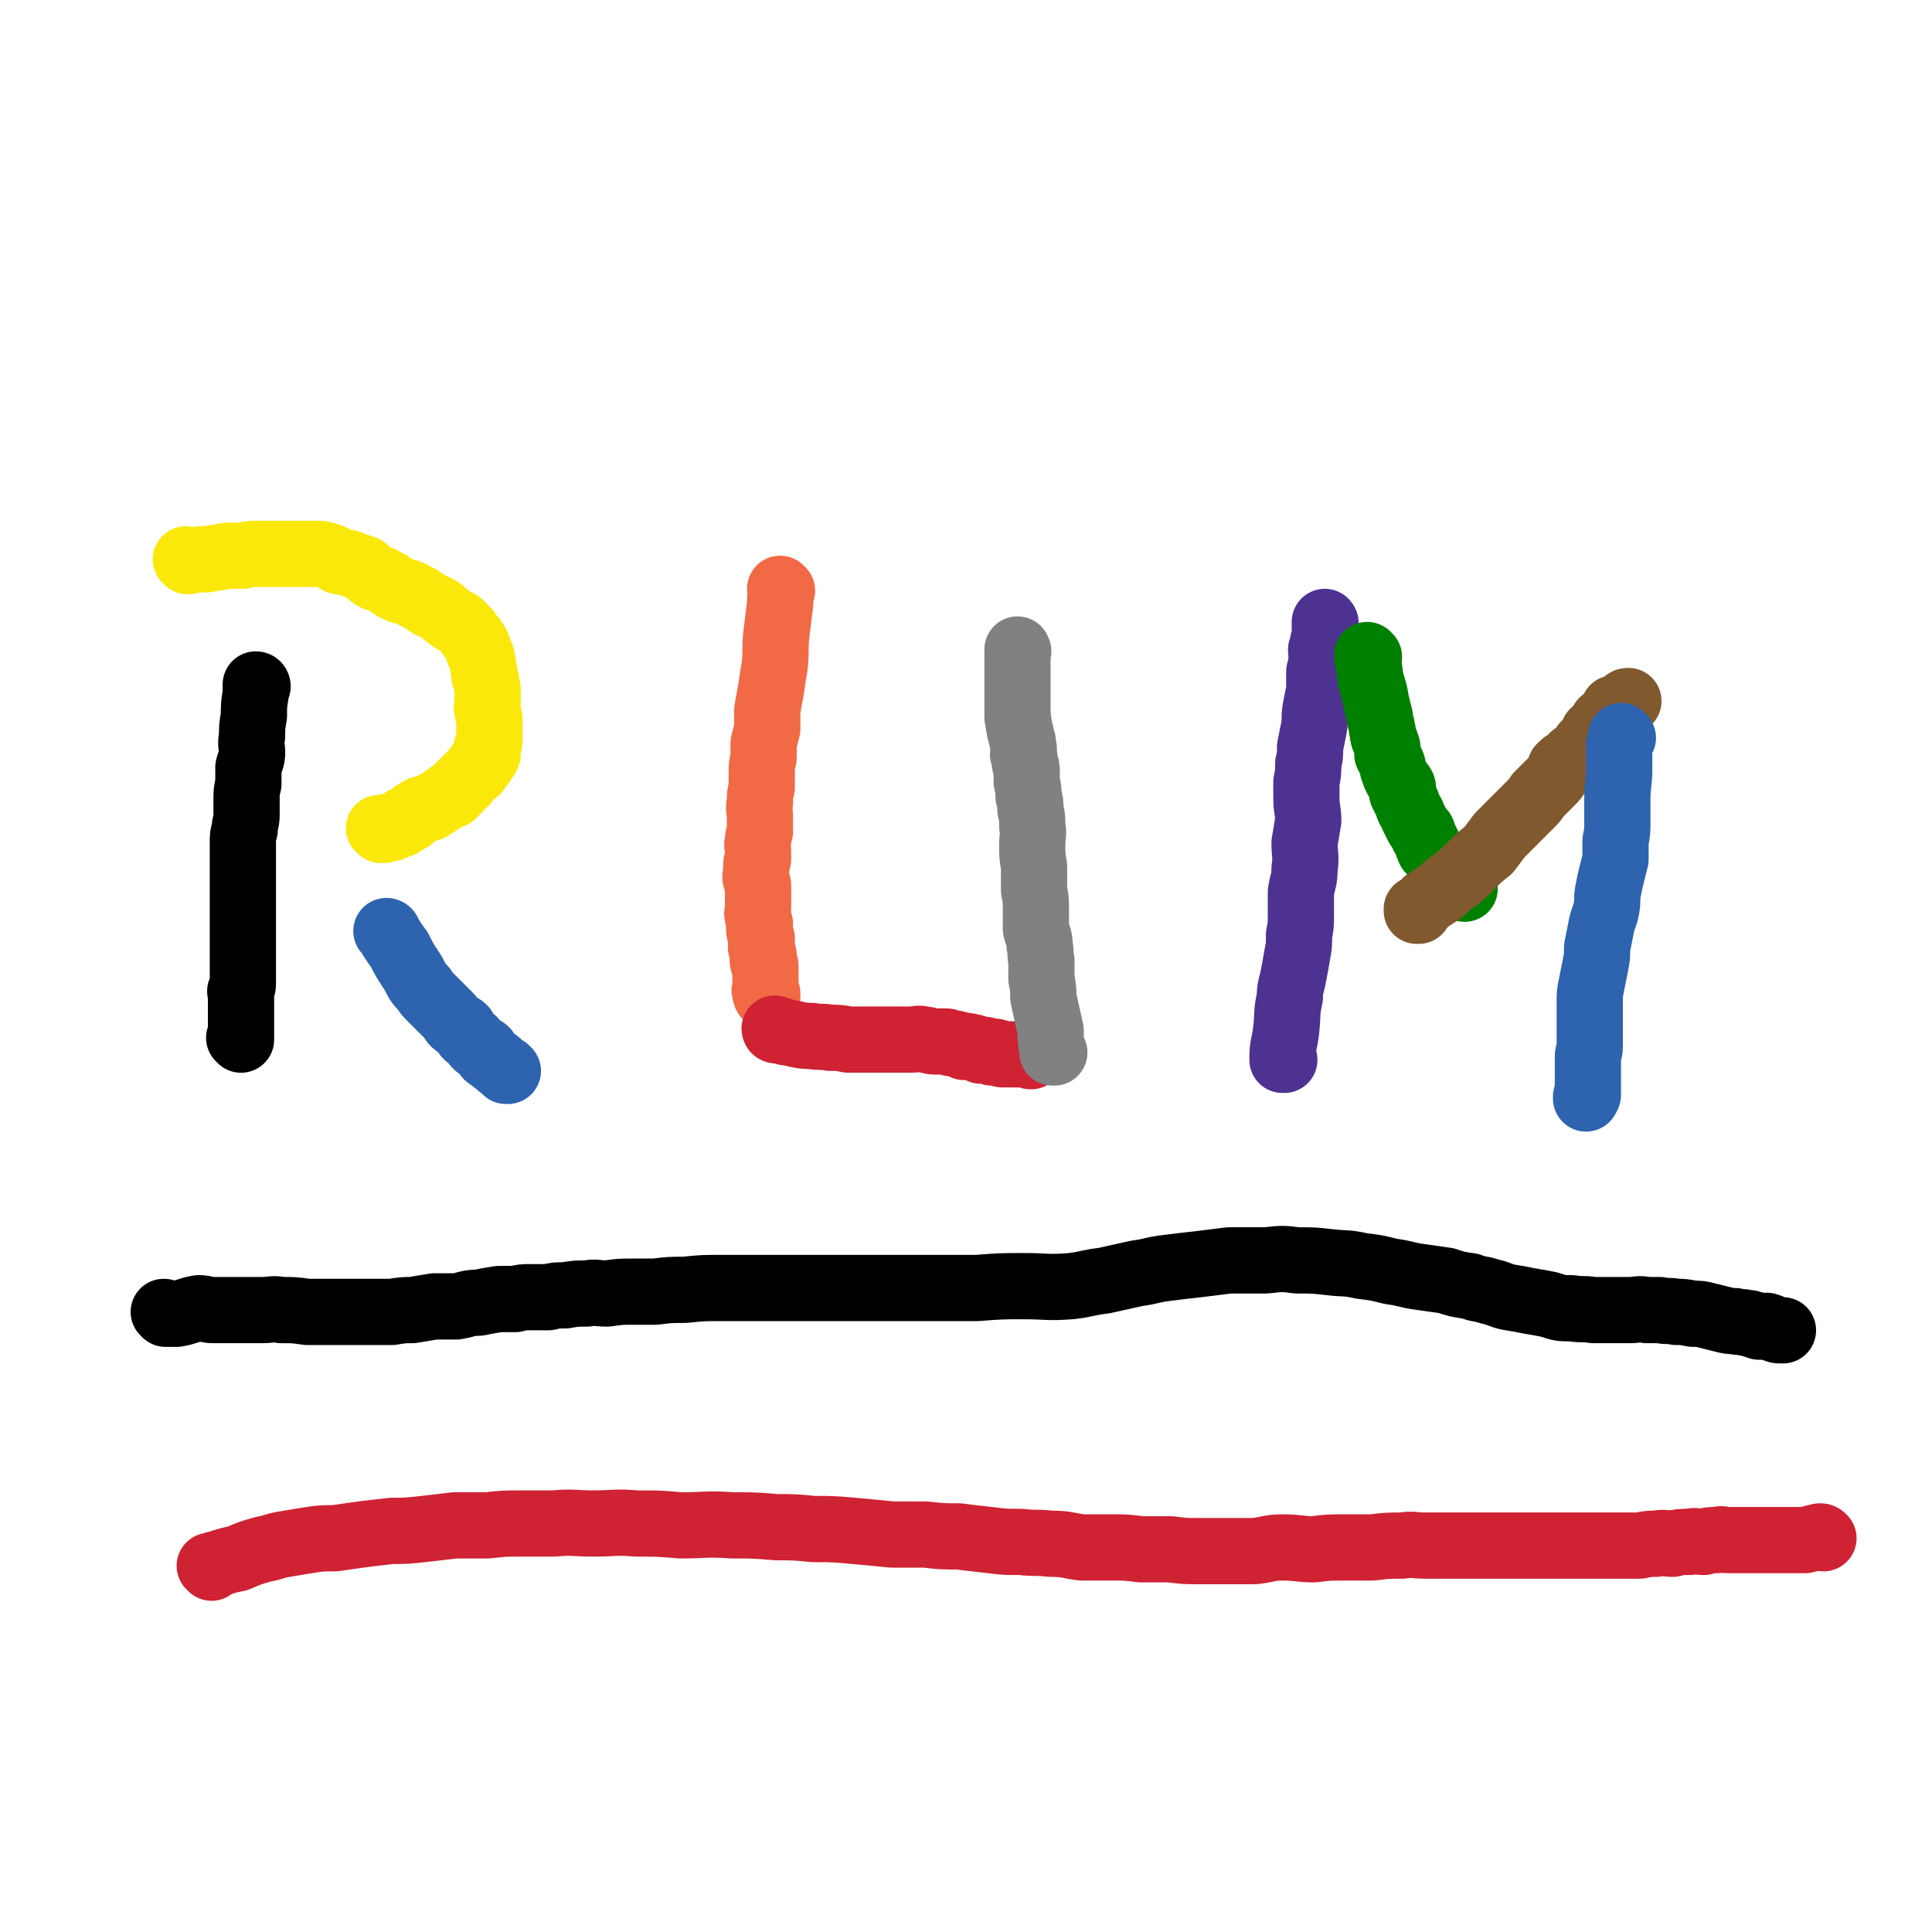 <svg viewBox='0 0 1050 1050' version='1.1' xmlns='http://www.w3.org/2000/svg' xmlns:xlink='http://www.w3.org/1999/xlink'><g fill='none' stroke='#000000' stroke-width='36' stroke-linecap='round' stroke-linejoin='round'><path d='M140,373c0,0 0,-1 -1,-1 0,0 1,1 1,1 0,0 0,0 0,0 0,0 0,-1 -1,-1 0,0 1,1 1,1 0,0 0,0 0,0 0,0 0,-1 -1,-1 0,0 1,1 1,1 0,0 0,0 0,0 0,0 0,-1 -1,-1 0,2 0,3 0,5 -1,6 -1,6 -1,12 -1,6 -1,6 -1,11 -1,5 0,5 0,9 0,4 -1,4 -2,8 0,5 0,5 0,9 -1,4 -1,4 -1,9 0,4 0,4 0,8 0,4 -1,4 -1,8 -1,3 -1,3 -1,7 0,3 0,3 0,7 0,3 0,3 0,6 0,3 0,3 0,5 0,3 0,3 0,5 0,3 0,3 0,6 0,3 0,3 0,5 0,2 0,2 0,5 0,3 0,3 0,6 0,2 0,2 0,5 0,2 0,2 0,5 0,2 0,2 0,4 0,2 0,2 0,5 0,2 0,2 0,4 0,2 0,2 0,3 0,2 0,2 0,4 0,1 0,1 0,2 0,2 -1,2 -1,3 -1,1 0,1 0,2 0,0 0,0 0,1 0,2 0,2 0,3 0,1 0,1 0,1 0,1 0,1 0,1 0,1 0,1 0,3 0,0 0,0 0,1 0,1 0,1 0,2 0,1 0,1 0,2 0,1 0,1 0,2 0,1 0,1 0,3 0,1 0,1 0,1 0,1 0,1 0,2 0,1 0,1 0,2 0,0 0,0 0,0 0,0 0,0 0,1 0,0 0,0 0,0 0,0 0,-1 -1,-1 0,0 1,0 1,1 0,0 0,0 0,0 '/></g>
<g fill='none' stroke='#FAE80B' stroke-width='36' stroke-linecap='round' stroke-linejoin='round'><path d='M102,305c0,0 0,-1 -1,-1 0,0 1,1 1,1 0,0 0,0 0,0 0,0 0,-1 -1,-1 0,0 1,1 1,1 0,0 0,0 0,0 0,0 0,-1 -1,-1 0,0 1,1 1,1 0,0 0,0 0,0 0,0 0,-1 -1,-1 0,0 1,1 1,1 0,0 0,0 0,0 5,-1 5,-1 10,-1 6,-1 6,-1 12,-2 4,0 4,0 8,0 4,-1 4,-1 8,-1 4,0 4,0 8,0 4,0 4,0 8,0 4,0 4,0 8,0 4,0 4,0 8,0 3,0 3,0 6,1 3,1 3,1 6,3 4,1 4,0 8,2 3,1 3,1 6,2 3,2 2,3 6,5 2,1 3,0 5,2 4,1 3,3 7,4 3,2 3,1 6,2 3,1 3,2 6,3 3,2 3,2 6,4 3,1 3,1 6,3 2,2 2,2 5,4 2,2 2,1 5,3 2,2 2,2 4,4 1,2 1,2 3,4 1,2 1,1 2,3 1,2 1,2 1,4 1,2 2,2 2,5 1,2 0,2 1,5 0,3 0,3 1,5 0,3 1,3 1,6 0,3 0,3 0,6 0,3 -1,3 0,5 0,3 1,3 1,5 0,3 0,3 0,5 0,2 0,2 0,4 0,1 0,1 0,3 0,1 -1,1 -1,2 -1,2 0,2 0,3 0,1 0,1 0,2 0,0 0,0 0,0 -1,0 -1,0 -1,1 -1,0 0,1 0,1 -1,1 -1,0 -2,1 0,0 0,1 0,2 -1,1 -1,0 -2,1 -1,2 0,2 -1,3 -2,1 -2,1 -3,2 -1,1 -1,1 -2,2 -1,1 -1,1 -1,2 -1,1 -1,1 -2,1 -1,1 -1,1 -2,2 0,0 0,0 0,1 -1,0 -1,0 -1,0 -1,1 -1,1 -1,2 -1,0 -1,0 -1,1 -1,0 -1,-1 -2,0 -1,1 -1,1 -2,2 -1,0 -1,0 -2,1 -1,0 -1,1 -2,1 0,1 0,0 -1,1 -1,0 -1,0 -2,1 -1,0 -1,1 -1,1 -2,0 -2,0 -3,1 -1,0 -1,-1 -2,0 -1,0 -1,0 -1,1 -1,0 -1,0 -2,1 -1,0 -1,0 -2,1 0,1 0,1 -1,2 -1,0 -1,-1 -2,0 -1,0 -1,0 -1,1 -1,0 -2,0 -2,1 0,0 0,1 0,1 -1,0 -1,0 -2,0 -1,0 -1,0 -2,1 0,0 0,0 0,0 -1,0 -1,0 -1,1 -1,0 -1,0 -2,0 -1,0 -1,0 -1,0 -1,0 -1,-1 -1,0 0,0 0,1 0,1 0,0 -1,0 -1,0 -1,0 -1,0 -1,0 0,0 0,0 0,0 0,0 -1,-1 -1,-1 0,0 1,0 1,1 0,0 0,0 0,0 '/></g>
<g fill='none' stroke='#2D63AF' stroke-width='36' stroke-linecap='round' stroke-linejoin='round'><path d='M211,507c0,0 -1,-1 -1,-1 0,0 1,0 1,1 0,0 0,0 0,0 0,0 -1,-1 -1,-1 0,0 1,0 1,1 0,0 0,0 0,0 0,0 -1,-1 -1,-1 0,0 1,0 1,1 0,0 0,0 0,0 0,0 -1,-1 -1,-1 0,0 1,0 1,1 0,0 0,0 0,0 0,0 -1,-1 -1,-1 0,0 1,0 1,1 0,0 0,0 0,0 3,5 3,5 6,9 3,6 3,6 7,12 3,5 2,5 6,9 2,3 2,3 5,6 3,3 3,3 5,5 2,2 2,2 4,4 2,2 1,2 3,4 2,2 3,1 5,3 1,2 0,2 2,4 1,1 2,1 3,2 1,2 1,2 2,3 1,1 1,1 2,1 1,1 2,1 3,2 1,1 0,2 1,3 1,1 1,0 2,1 1,1 1,1 2,2 1,0 1,0 2,1 0,0 0,1 1,1 0,1 0,0 1,1 0,0 0,0 1,1 0,0 0,0 0,0 0,0 0,0 1,1 0,0 0,0 0,0 0,0 1,0 1,0 0,0 0,0 0,0 0,0 0,0 0,0 0,0 -1,-1 -1,-1 0,0 0,0 1,1 0,0 0,0 0,0 '/></g>
<g fill='none' stroke='#F26946' stroke-width='36' stroke-linecap='round' stroke-linejoin='round'><path d='M425,321c0,0 -1,-1 -1,-1 0,0 0,1 1,1 0,0 0,0 0,0 0,0 -1,-1 -1,-1 0,0 0,1 1,1 0,0 0,0 0,0 0,0 -1,-1 -1,-1 0,0 0,1 1,1 0,0 0,0 0,0 0,0 -1,-1 -1,-1 0,0 0,1 1,1 0,0 0,0 0,0 -1,3 -1,3 -1,7 -1,8 -1,8 -2,16 -1,9 0,9 -1,18 -1,6 -1,6 -2,13 -1,5 -1,5 -2,11 0,5 0,5 0,10 -1,4 -1,4 -2,8 0,4 0,4 0,8 -1,4 -1,4 -1,8 0,4 0,4 0,8 -1,4 -1,4 -1,8 -1,4 0,4 0,8 0,4 0,4 0,8 -1,3 -1,3 -1,5 -1,3 0,3 0,6 0,2 0,2 0,4 -1,2 -1,2 -1,4 0,2 0,2 0,3 0,2 -1,2 0,4 0,1 0,1 1,3 0,2 0,2 0,4 0,2 0,2 0,4 0,3 0,3 0,5 0,2 -1,2 0,4 0,2 0,2 1,4 0,2 -1,2 0,5 0,1 0,1 1,3 0,1 0,1 0,3 0,1 -1,1 0,3 0,1 0,1 1,3 0,1 0,1 0,3 0,0 -1,0 0,1 0,1 0,1 0,1 0,1 1,0 1,1 0,0 0,0 0,1 0,0 0,0 0,1 0,0 0,0 0,1 0,0 0,0 0,1 0,0 0,0 0,0 0,0 0,0 0,1 0,0 0,0 0,0 0,1 0,1 0,2 0,0 0,0 0,1 0,0 0,0 0,0 0,1 0,1 0,2 0,1 0,1 0,2 0,0 0,0 0,0 0,1 -1,1 0,2 0,0 0,0 0,0 0,1 1,0 1,1 0,0 0,0 0,1 0,0 0,0 0,0 0,0 -1,-1 -1,-1 0,0 0,1 1,2 0,0 0,0 0,0 '/></g>
<g fill='none' stroke='#CF2233' stroke-width='36' stroke-linecap='round' stroke-linejoin='round'><path d='M422,560c0,0 -1,-1 -1,-1 0,0 0,0 1,1 0,0 0,0 0,0 0,0 -1,-1 -1,-1 0,0 0,0 1,1 0,0 0,0 0,0 0,0 -1,-1 -1,-1 0,0 0,0 1,1 0,0 0,0 0,0 0,0 -1,-1 -1,-1 0,0 0,1 1,1 2,0 3,0 5,1 7,1 7,2 14,2 5,1 5,0 10,1 5,0 5,0 10,1 4,0 4,0 7,0 4,0 4,0 8,0 3,0 3,0 6,0 3,0 3,0 7,0 3,0 3,0 6,0 3,0 4,-1 7,0 3,0 3,1 6,1 2,0 2,0 5,0 2,0 2,0 4,1 2,0 2,0 5,1 1,0 1,0 2,1 2,0 2,-1 3,0 2,0 2,0 4,1 1,0 1,0 2,1 2,0 2,-1 3,0 2,0 1,0 3,1 1,0 1,-1 3,0 2,0 1,1 3,1 1,0 1,0 2,0 2,0 2,0 3,0 1,0 1,0 3,0 1,0 1,0 1,0 2,0 2,0 3,0 0,0 0,0 1,0 0,0 0,0 1,0 0,0 0,0 0,0 1,0 1,0 1,0 0,0 0,0 0,0 0,0 0,0 0,0 1,0 0,-1 0,-1 0,0 0,1 0,2 1,0 0,0 0,0 '/></g>
<g fill='none' stroke='#808282' stroke-width='36' stroke-linecap='round' stroke-linejoin='round'><path d='M573,572c0,0 -1,-1 -1,-1 0,0 0,0 0,1 0,0 0,0 0,0 1,0 0,-1 0,-1 0,0 0,0 0,1 0,0 0,0 0,0 1,0 0,-1 0,-1 0,0 0,0 0,1 0,0 0,0 0,0 1,0 0,0 0,-1 -1,-5 -1,-6 -1,-11 -2,-9 -2,-9 -4,-18 0,-5 0,-5 -1,-10 0,-5 0,-5 0,-10 -1,-4 0,-4 -1,-8 0,-5 -1,-5 -2,-9 0,-5 0,-5 0,-10 0,-6 0,-6 -1,-11 0,-6 0,-6 0,-13 -1,-6 -1,-6 -1,-12 0,-5 1,-5 0,-10 0,-5 0,-5 -1,-9 0,-4 0,-4 -1,-7 0,-4 0,-4 -1,-8 0,-2 0,-2 0,-5 0,-3 0,-3 -1,-5 0,-3 0,-3 -1,-5 0,-2 1,-2 0,-5 0,-2 0,-2 -1,-5 0,-2 -1,-2 -1,-5 -1,-3 0,-3 -1,-5 0,-3 0,-3 0,-5 0,-2 0,-2 0,-4 0,-3 0,-3 0,-5 0,-2 0,-2 0,-4 0,-2 0,-2 0,-3 0,-1 0,-1 0,-2 0,-2 0,-2 0,-3 0,-2 0,-2 0,-3 0,-1 0,-1 0,-1 0,-2 0,-2 0,-3 0,-1 0,-1 0,-2 0,0 0,0 0,0 0,0 0,0 0,0 0,-1 0,-1 0,-1 0,0 0,0 0,0 1,0 0,0 0,-1 0,0 0,0 0,0 '/></g>
<g fill='none' stroke='#4D3292' stroke-width='36' stroke-linecap='round' stroke-linejoin='round'><path d='M698,576c0,0 -1,-1 -1,-1 0,0 0,0 0,1 0,0 0,0 0,0 1,0 0,-1 0,-1 0,0 0,0 0,1 0,0 0,0 0,0 1,0 0,-1 0,-1 0,0 0,0 0,1 0,0 0,0 0,0 1,0 0,0 0,-1 0,-7 1,-7 2,-15 1,-9 0,-9 2,-18 0,-6 1,-6 2,-12 1,-5 1,-5 2,-11 1,-5 1,-5 1,-11 1,-5 1,-5 1,-11 0,-6 0,-6 0,-12 1,-7 2,-6 2,-13 1,-7 0,-7 0,-14 1,-6 1,-6 2,-12 0,-6 -1,-6 -1,-12 0,-4 0,-4 0,-9 1,-5 1,-5 1,-10 1,-4 1,-4 1,-9 1,-5 1,-5 2,-10 1,-5 0,-5 1,-11 1,-5 1,-5 2,-10 0,-5 0,-5 0,-10 1,-3 1,-2 1,-5 1,-4 0,-4 0,-7 1,-2 1,-2 1,-4 1,-2 1,-2 1,-4 0,-1 0,-1 0,-3 0,0 0,0 0,-1 0,0 0,0 0,0 0,-1 0,-1 0,-1 0,0 0,0 0,0 0,-1 0,-1 0,-2 0,0 0,1 0,1 0,0 0,0 0,0 1,0 0,-1 0,-1 0,0 0,1 0,1 0,0 0,0 0,0 1,0 0,-1 0,-1 0,0 0,1 0,1 0,0 0,0 0,0 1,0 0,-1 0,-1 0,0 0,1 0,1 0,0 0,0 0,0 '/></g>
<g fill='none' stroke='#008000' stroke-width='36' stroke-linecap='round' stroke-linejoin='round'><path d='M744,357c0,0 -1,-1 -1,-1 0,0 0,1 0,1 0,0 0,0 0,0 1,0 0,-1 0,-1 0,0 0,1 0,1 0,0 0,0 0,0 1,0 0,-1 0,-1 0,0 0,1 0,1 0,0 0,0 0,0 1,0 0,-1 0,-1 1,6 1,7 2,14 2,6 2,6 3,12 1,4 1,4 2,8 0,3 1,3 1,6 1,2 0,2 1,5 1,2 1,2 2,5 0,2 0,2 0,4 1,2 1,2 2,4 1,2 1,2 1,4 1,3 1,3 2,5 1,2 2,2 3,4 1,1 0,2 0,4 1,2 1,2 2,4 1,2 1,3 2,5 1,2 1,1 2,4 1,2 1,2 2,4 1,2 1,2 3,4 1,2 0,2 1,3 1,2 1,2 2,4 0,1 0,1 1,3 1,1 1,1 2,2 1,2 1,2 2,3 0,1 1,1 1,2 1,1 1,1 2,2 1,1 1,1 1,2 1,1 1,1 1,1 1,1 1,1 2,2 0,1 0,1 0,2 0,0 0,0 0,0 0,0 0,0 0,0 1,0 0,-1 0,-1 0,0 1,1 1,2 0,0 0,0 0,0 1,0 0,-1 0,-1 0,0 0,2 0,2 0,0 0,0 0,0 0,0 0,0 0,0 1,0 1,-1 2,0 0,0 -1,0 -1,1 0,0 0,0 0,0 1,0 0,-1 0,-1 0,0 1,1 2,2 1,0 1,-1 2,0 1,0 1,0 2,1 '/></g>
<g fill='none' stroke='#81592F' stroke-width='36' stroke-linecap='round' stroke-linejoin='round'><path d='M771,495c0,0 -1,-1 -1,-1 0,0 0,0 0,1 0,0 0,0 0,0 1,0 0,-1 0,-1 0,0 0,0 0,1 0,0 0,0 0,0 1,0 0,-1 0,-1 0,0 0,1 0,1 3,-2 3,-3 5,-5 6,-4 7,-4 12,-9 7,-5 7,-5 13,-11 4,-4 4,-4 9,-8 3,-4 3,-4 6,-8 3,-3 3,-3 6,-6 3,-3 3,-3 5,-5 3,-3 3,-3 6,-6 2,-2 2,-2 4,-5 2,-2 2,-2 4,-4 2,-2 2,-2 3,-3 2,-2 2,-2 4,-5 1,-1 0,-1 1,-3 2,-2 2,-2 4,-3 2,-2 2,-1 3,-3 2,-1 2,-1 4,-3 1,-1 1,-1 2,-3 1,-1 1,-1 2,-2 0,0 0,0 1,-1 1,-1 1,-1 2,-2 0,-1 0,-1 0,-2 1,-1 1,-1 2,-1 1,-1 1,0 2,0 0,0 -1,-1 -1,-1 1,-1 1,-1 2,-2 0,-1 0,-1 0,-2 1,0 1,0 2,0 1,-1 1,-1 1,-2 1,-1 1,-1 1,-2 1,0 2,0 2,-1 0,-1 0,-1 0,-2 1,0 1,0 2,0 1,-1 1,-1 1,-1 0,0 0,0 0,0 2,-1 2,-1 3,-2 1,-1 1,-1 2,-1 0,0 0,0 0,0 '/></g>
<g fill='none' stroke='#2D63AF' stroke-width='36' stroke-linecap='round' stroke-linejoin='round'><path d='M882,401c0,0 -1,-1 -1,-1 0,0 0,0 0,1 0,0 0,0 0,0 1,0 0,-1 0,-1 0,0 0,0 0,1 0,0 0,0 0,0 1,0 0,-1 0,-1 0,0 0,0 0,1 0,2 -1,2 -1,4 0,7 0,7 0,13 0,8 -1,8 -1,16 0,6 0,7 0,13 0,5 0,5 -1,10 0,5 0,5 0,10 -1,4 -1,4 -2,8 -1,4 -1,4 -2,9 -1,5 0,5 -1,10 -1,5 -2,5 -3,11 -1,5 -1,5 -2,10 0,5 0,5 -1,10 -1,5 -1,5 -2,10 -1,5 -1,5 -1,9 0,4 0,4 0,8 0,3 0,3 0,6 0,3 0,3 0,6 0,3 0,3 0,5 0,3 -1,3 -1,5 0,2 0,3 0,5 0,2 0,2 0,5 0,2 0,2 0,4 0,1 0,1 0,3 0,1 0,1 0,3 0,0 0,1 0,1 0,0 0,0 0,0 0,0 0,1 -1,1 0,1 0,1 0,1 '/></g>
<g fill='none' stroke='#000000' stroke-width='36' stroke-linecap='round' stroke-linejoin='round'><path d='M90,714c0,0 0,-1 -1,-1 0,0 1,0 1,1 0,0 0,0 0,0 0,0 0,-1 -1,-1 0,0 1,0 1,1 0,0 0,0 0,0 0,0 0,-1 -1,-1 0,0 1,0 1,1 0,0 0,0 0,0 0,0 0,-1 -1,-1 0,0 1,0 1,1 0,0 0,0 0,0 3,0 3,0 6,0 6,-1 6,-2 12,-3 4,0 4,1 8,1 4,0 4,0 7,0 5,0 5,0 9,0 5,0 5,0 10,0 6,0 6,-1 11,0 7,0 7,0 14,1 6,0 6,0 13,0 5,0 5,0 10,0 6,0 6,0 12,0 5,0 5,0 11,0 6,-1 6,-1 11,-1 6,-1 6,-1 12,-2 6,0 6,0 12,0 6,-1 6,-2 12,-2 5,-1 5,-1 11,-2 4,0 4,0 9,0 4,-1 4,-1 8,-1 5,0 5,0 10,0 4,-1 4,-1 9,-1 6,-1 6,-1 12,-1 5,-1 5,0 11,0 7,-1 7,-1 13,-1 7,0 7,0 13,0 8,-1 8,-1 16,-1 10,-1 10,-1 20,-1 10,0 10,0 20,0 9,0 9,0 19,0 10,0 10,0 20,0 10,0 10,0 20,0 10,0 10,0 20,0 9,0 9,0 18,0 11,0 11,0 22,0 13,-1 13,-1 26,-1 12,0 12,1 25,0 9,-1 9,-2 18,-3 9,-2 9,-2 18,-4 8,-1 8,-2 17,-3 8,-1 8,-1 17,-2 8,-1 8,-1 16,-2 10,0 10,0 20,0 9,-1 9,-1 17,0 9,0 9,0 18,1 8,1 8,0 17,2 8,1 8,1 16,3 8,1 8,2 16,3 7,1 7,1 14,2 6,2 6,2 13,3 5,2 5,1 11,3 5,1 5,2 10,3 6,1 6,1 11,2 6,1 6,1 11,2 6,2 6,2 12,2 6,1 6,0 12,1 5,0 5,0 10,0 5,0 5,0 10,0 4,0 4,-1 9,0 4,0 3,0 7,0 5,1 5,0 9,1 4,0 4,0 9,1 4,0 4,0 8,1 4,1 4,1 8,2 4,1 4,1 7,1 3,1 3,0 6,1 2,0 2,0 4,1 2,0 2,0 3,1 1,0 1,0 2,0 2,0 2,-1 3,0 2,0 1,1 3,1 2,1 2,1 4,1 1,0 1,0 1,0 '/></g>
<g fill='none' stroke='#CF2233' stroke-width='36' stroke-linecap='round' stroke-linejoin='round'><path d='M115,852c0,0 0,-1 -1,-1 0,0 1,0 1,1 0,0 0,0 0,0 0,0 0,-1 -1,-1 0,0 1,0 1,1 0,0 0,0 0,0 0,0 0,-1 -1,-1 0,0 1,0 1,1 0,0 0,0 0,0 0,0 0,-1 -1,-1 0,0 1,0 1,1 0,0 0,0 0,0 0,0 0,-1 -1,-1 0,0 1,1 1,1 1,-1 1,-2 3,-2 6,-2 6,-2 11,-3 7,-3 7,-3 14,-5 6,-1 6,-2 13,-3 6,-1 6,-1 12,-2 7,-1 7,-1 14,-1 7,-1 7,-1 14,-2 8,-1 8,-1 17,-2 8,0 8,0 17,-1 9,-1 9,-1 17,-2 9,0 9,0 18,0 9,-1 9,-1 18,-1 9,0 9,0 18,0 11,-1 11,0 21,0 12,0 12,-1 24,0 12,0 12,0 24,1 14,0 14,-1 28,0 12,0 12,0 24,1 10,0 10,0 20,1 11,0 11,0 22,1 11,1 11,1 21,2 9,0 9,0 18,0 9,1 9,1 18,1 8,1 8,1 17,2 8,1 8,1 17,1 8,1 8,0 16,1 9,0 9,1 17,2 8,0 8,0 16,0 8,0 8,0 16,1 8,0 8,0 16,0 8,1 8,1 16,1 8,0 8,0 15,0 8,0 8,0 15,0 8,-1 8,-2 15,-2 9,0 9,1 17,1 8,-1 8,-1 17,-1 7,0 7,0 15,0 8,-1 8,-1 16,-1 6,-1 6,0 13,0 6,0 6,0 12,0 6,0 6,0 12,0 6,0 6,0 11,0 5,0 5,0 11,0 4,0 4,0 9,0 5,0 5,0 10,0 5,0 5,0 10,0 4,0 4,0 8,0 4,0 4,0 9,0 5,0 5,0 9,0 4,0 4,0 7,0 4,0 4,0 8,0 5,-1 5,-1 9,-1 5,-1 5,0 9,0 4,-1 4,-1 9,-1 4,-1 4,0 8,0 3,-1 3,-1 7,-1 3,-1 3,0 6,0 4,0 4,0 7,0 2,0 2,0 4,0 2,0 2,0 4,0 2,0 2,0 4,0 1,0 1,0 2,0 1,0 1,0 2,0 2,0 2,0 3,0 1,0 1,0 2,0 1,0 1,0 1,0 1,0 1,0 1,0 0,0 0,0 1,0 1,0 1,0 1,0 1,0 1,0 2,0 1,0 1,0 2,0 0,0 1,0 1,0 0,0 0,0 0,0 0,0 0,0 0,0 1,0 1,0 1,0 2,0 2,0 4,0 4,-1 4,-1 8,-2 1,0 1,0 2,1 '/></g>
</svg>